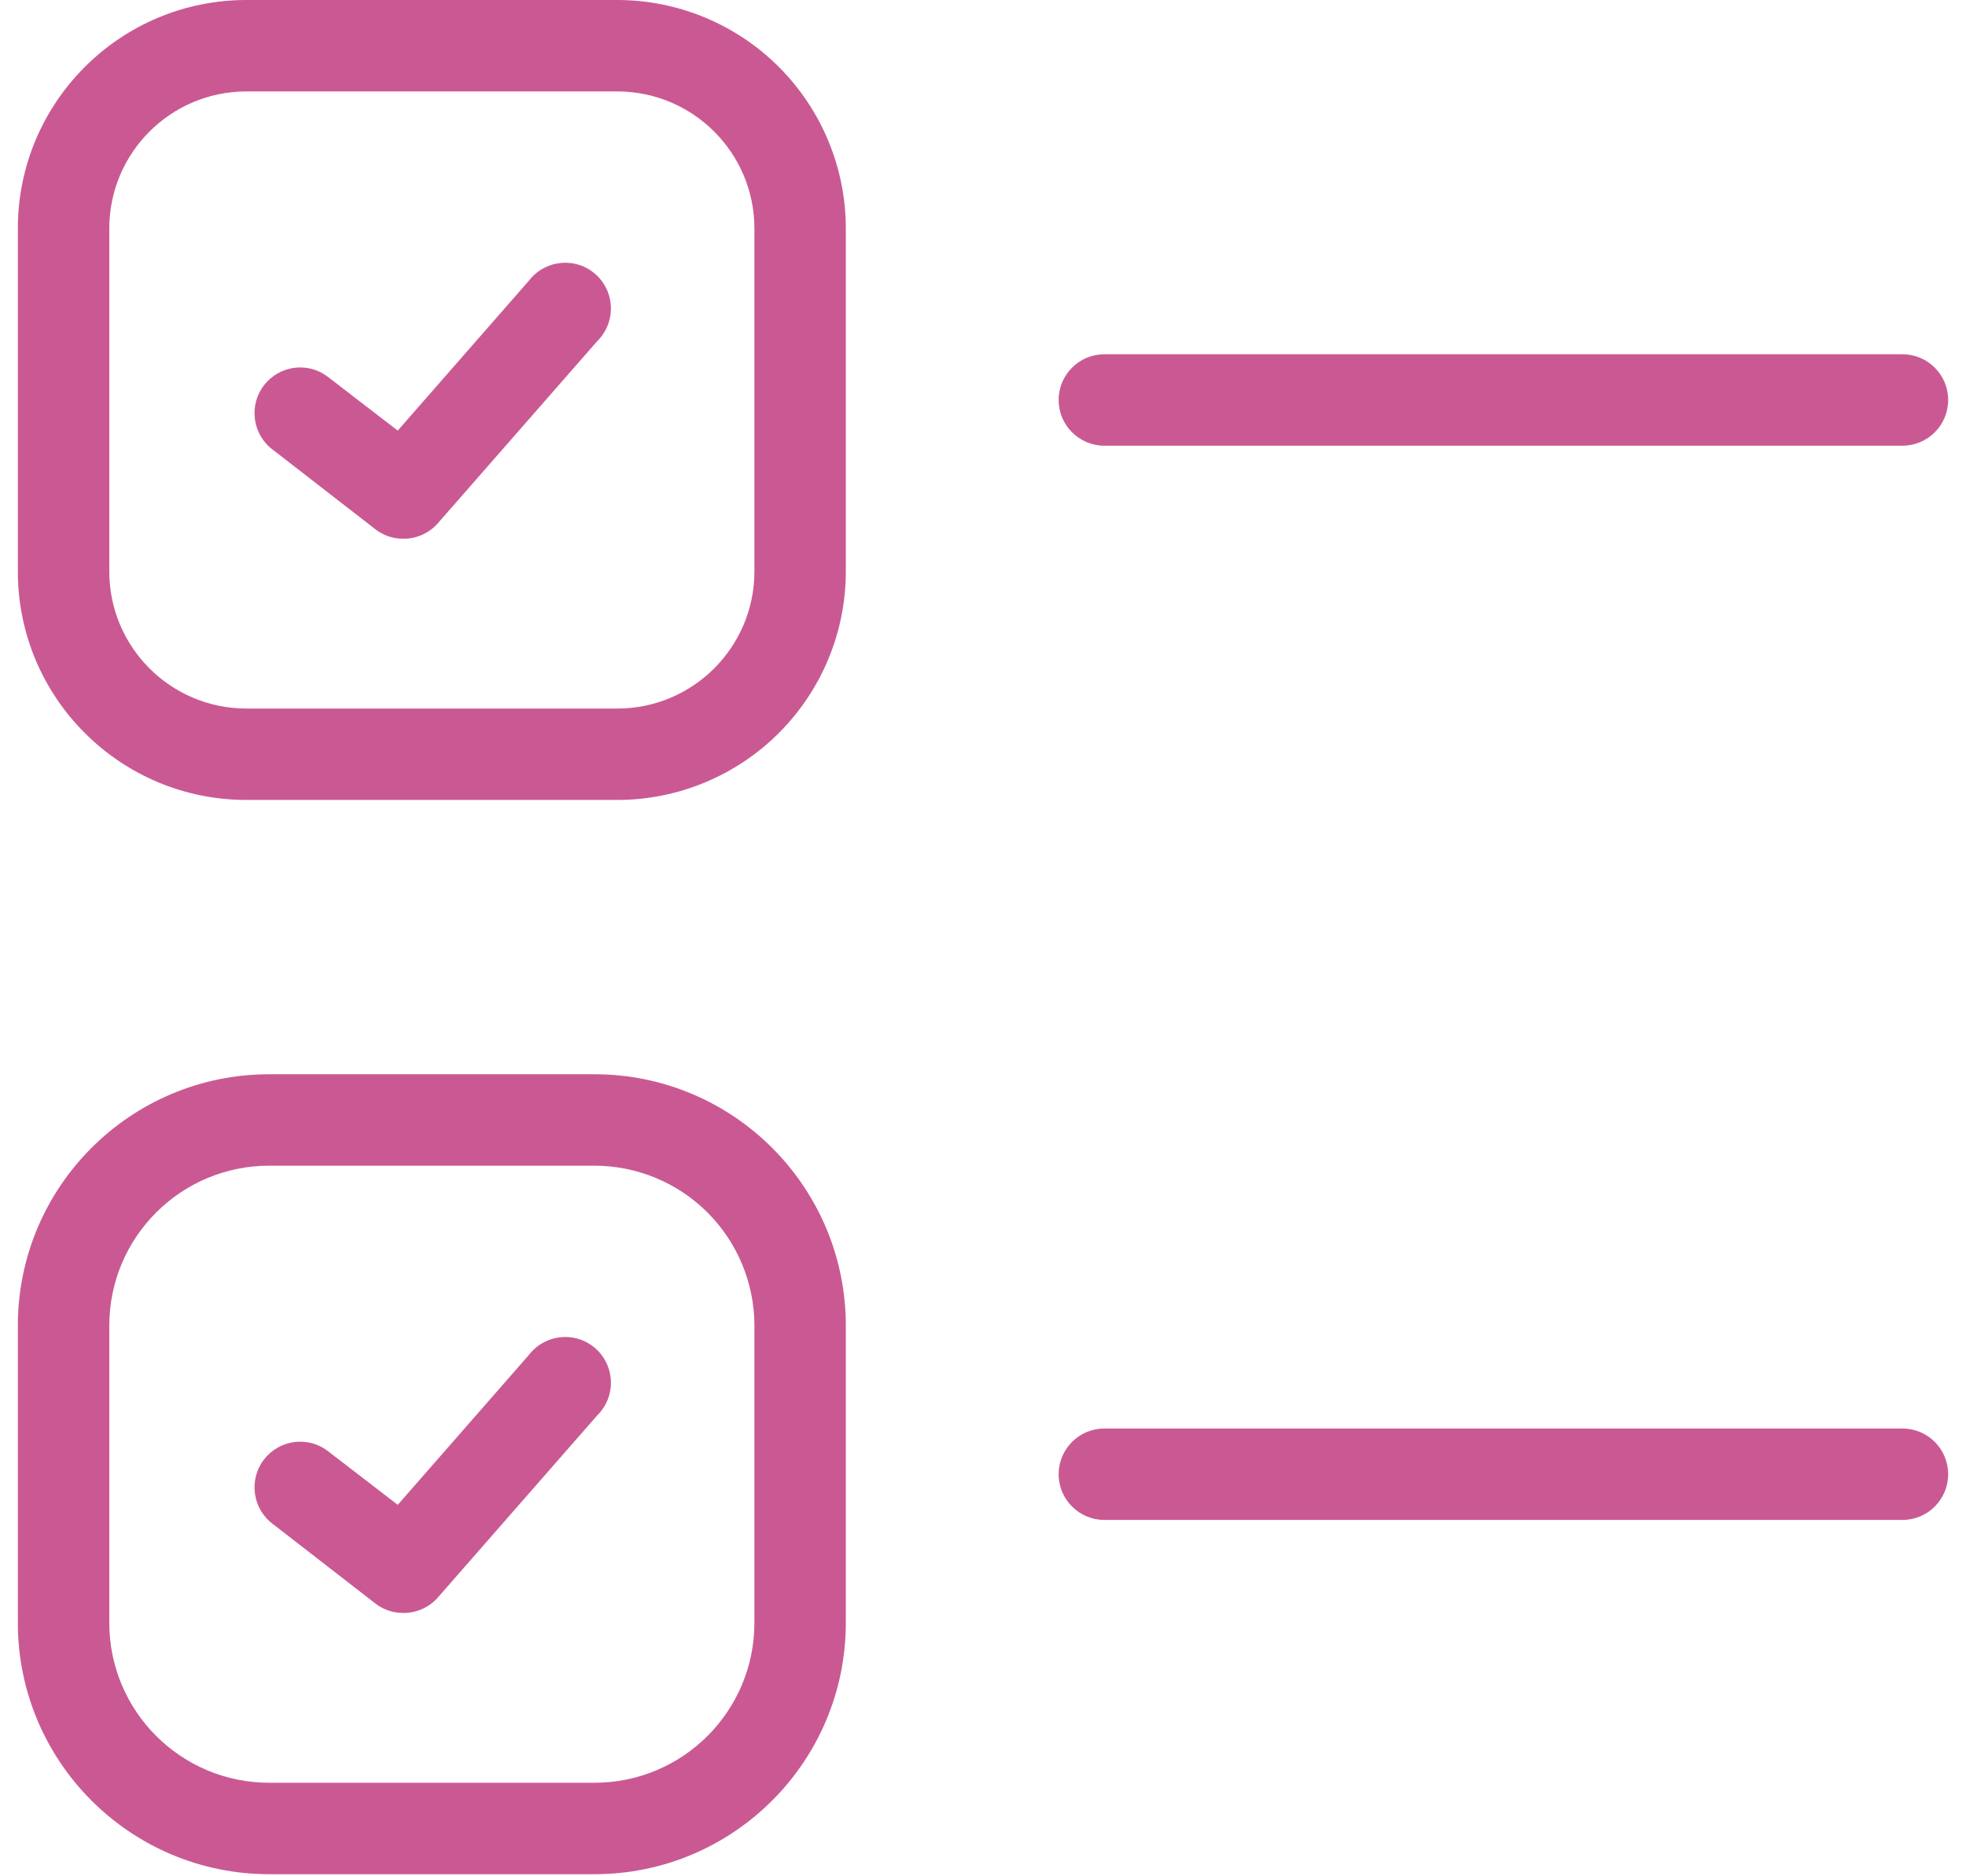 <?xml version="1.0" encoding="UTF-8"?>
<svg width="66px" height="63px" viewBox="0 0 66 63" version="1.1" xmlns="http://www.w3.org/2000/svg" xmlns:xlink="http://www.w3.org/1999/xlink">
    <!-- Generator: Sketch 46.2 (44496) - http://www.bohemiancoding.com/sketch -->
    <title>logging.errors</title>
    <desc>Created with Sketch.</desc>
    <defs></defs>
    <g id="Page-1" stroke="none" stroke-width="1" fill="none" fill-rule="evenodd">
        <g id="Landing-Page" transform="translate(-342, -751)" fill="#CA5993">
            <g id="logging.errors" transform="translate(342, 751)">
                <path d="M20.721,26.86 L8.274,26.86 C4.035,26.86 0.599,23.425 0.599,19.186 L0.599,7.674 C0.599,3.436 4.035,0 8.274,0 L20.721,0 C22.756,0 24.708,0.809 26.147,2.248 C27.586,3.687 28.395,5.639 28.395,7.674 L28.395,19.186 C28.395,21.222 27.586,23.173 26.147,24.612 C24.708,26.051 22.756,26.86 20.721,26.86 Z M8.274,3.07 C5.729,3.07 3.669,5.132 3.669,7.674 L3.669,19.186 C3.669,21.728 5.729,23.791 8.274,23.791 L20.721,23.791 C23.263,23.791 25.326,21.728 25.326,19.186 L25.326,7.674 C25.326,5.132 23.263,3.07 20.721,3.07 L8.274,3.07 Z" id="Fill-1"></path>
                <path d="M13.529,18.089 C13.19,18.089 12.861,17.975 12.594,17.765 L9.17,15.109 L9.17,15.112 C8.838,14.866 8.616,14.497 8.559,14.087 C8.502,13.676 8.61,13.259 8.865,12.932 C9.119,12.606 9.494,12.393 9.905,12.348 C10.319,12.3 10.732,12.423 11.05,12.687 L13.352,14.458 L17.75,9.431 C18.008,9.092 18.395,8.873 18.82,8.831 C19.243,8.786 19.666,8.921 19.987,9.203 C20.307,9.485 20.496,9.887 20.508,10.312 C20.523,10.738 20.355,11.152 20.052,11.452 L14.68,17.591 C14.387,17.912 13.967,18.095 13.529,18.089 L13.529,18.089 Z" id="Fill-2"></path>
                <path d="M63.866,14.965 L37.074,14.965 C36.229,14.965 35.539,14.279 35.539,13.43 C35.539,12.582 36.229,11.895 37.074,11.895 L63.866,11.895 C64.714,11.895 65.401,12.582 65.401,13.43 C65.401,14.279 64.714,14.965 63.866,14.965 Z" id="Fill-3"></path>
                <path d="M19.953,62.93 L9.041,62.93 C4.377,62.93 0.599,59.15 0.599,54.488 L0.599,44.512 C0.599,39.85 4.377,36.07 9.041,36.07 L19.953,36.07 C24.615,36.07 28.395,39.85 28.395,44.512 L28.395,54.488 C28.395,59.15 24.615,62.93 19.953,62.93 Z M9.041,39.14 C6.073,39.14 3.669,41.544 3.669,44.512 L3.669,54.488 C3.669,57.456 6.073,59.86 9.041,59.86 L19.953,59.86 C22.921,59.86 25.326,57.456 25.326,54.488 L25.326,44.512 C25.326,43.088 24.759,41.721 23.752,40.713 C22.744,39.706 21.377,39.14 19.953,39.14 L9.041,39.14 Z" id="Fill-4"></path>
                <path d="M13.529,54.158 C13.19,54.158 12.861,54.044 12.594,53.835 L9.17,51.179 L9.17,51.182 C8.838,50.936 8.616,50.567 8.559,50.156 C8.502,49.746 8.61,49.329 8.865,49.002 C9.119,48.675 9.494,48.463 9.905,48.418 C10.319,48.37 10.732,48.493 11.05,48.756 L13.352,50.528 L17.75,45.501 C18.008,45.162 18.395,44.943 18.82,44.901 C19.243,44.856 19.666,44.991 19.987,45.273 C20.307,45.555 20.496,45.956 20.508,46.382 C20.523,46.808 20.355,47.222 20.052,47.521 L14.68,53.661 C14.387,53.982 13.967,54.164 13.529,54.158 L13.529,54.158 Z" id="Fill-5"></path>
                <path d="M63.866,51.035 L37.074,51.035 C36.229,51.035 35.539,50.348 35.539,49.5 C35.539,48.652 36.229,47.965 37.074,47.965 L63.866,47.965 C64.714,47.965 65.401,48.652 65.401,49.5 C65.401,50.348 64.714,51.035 63.866,51.035 Z" id="Fill-6"></path>
            </g>
        </g>
    </g>
</svg>